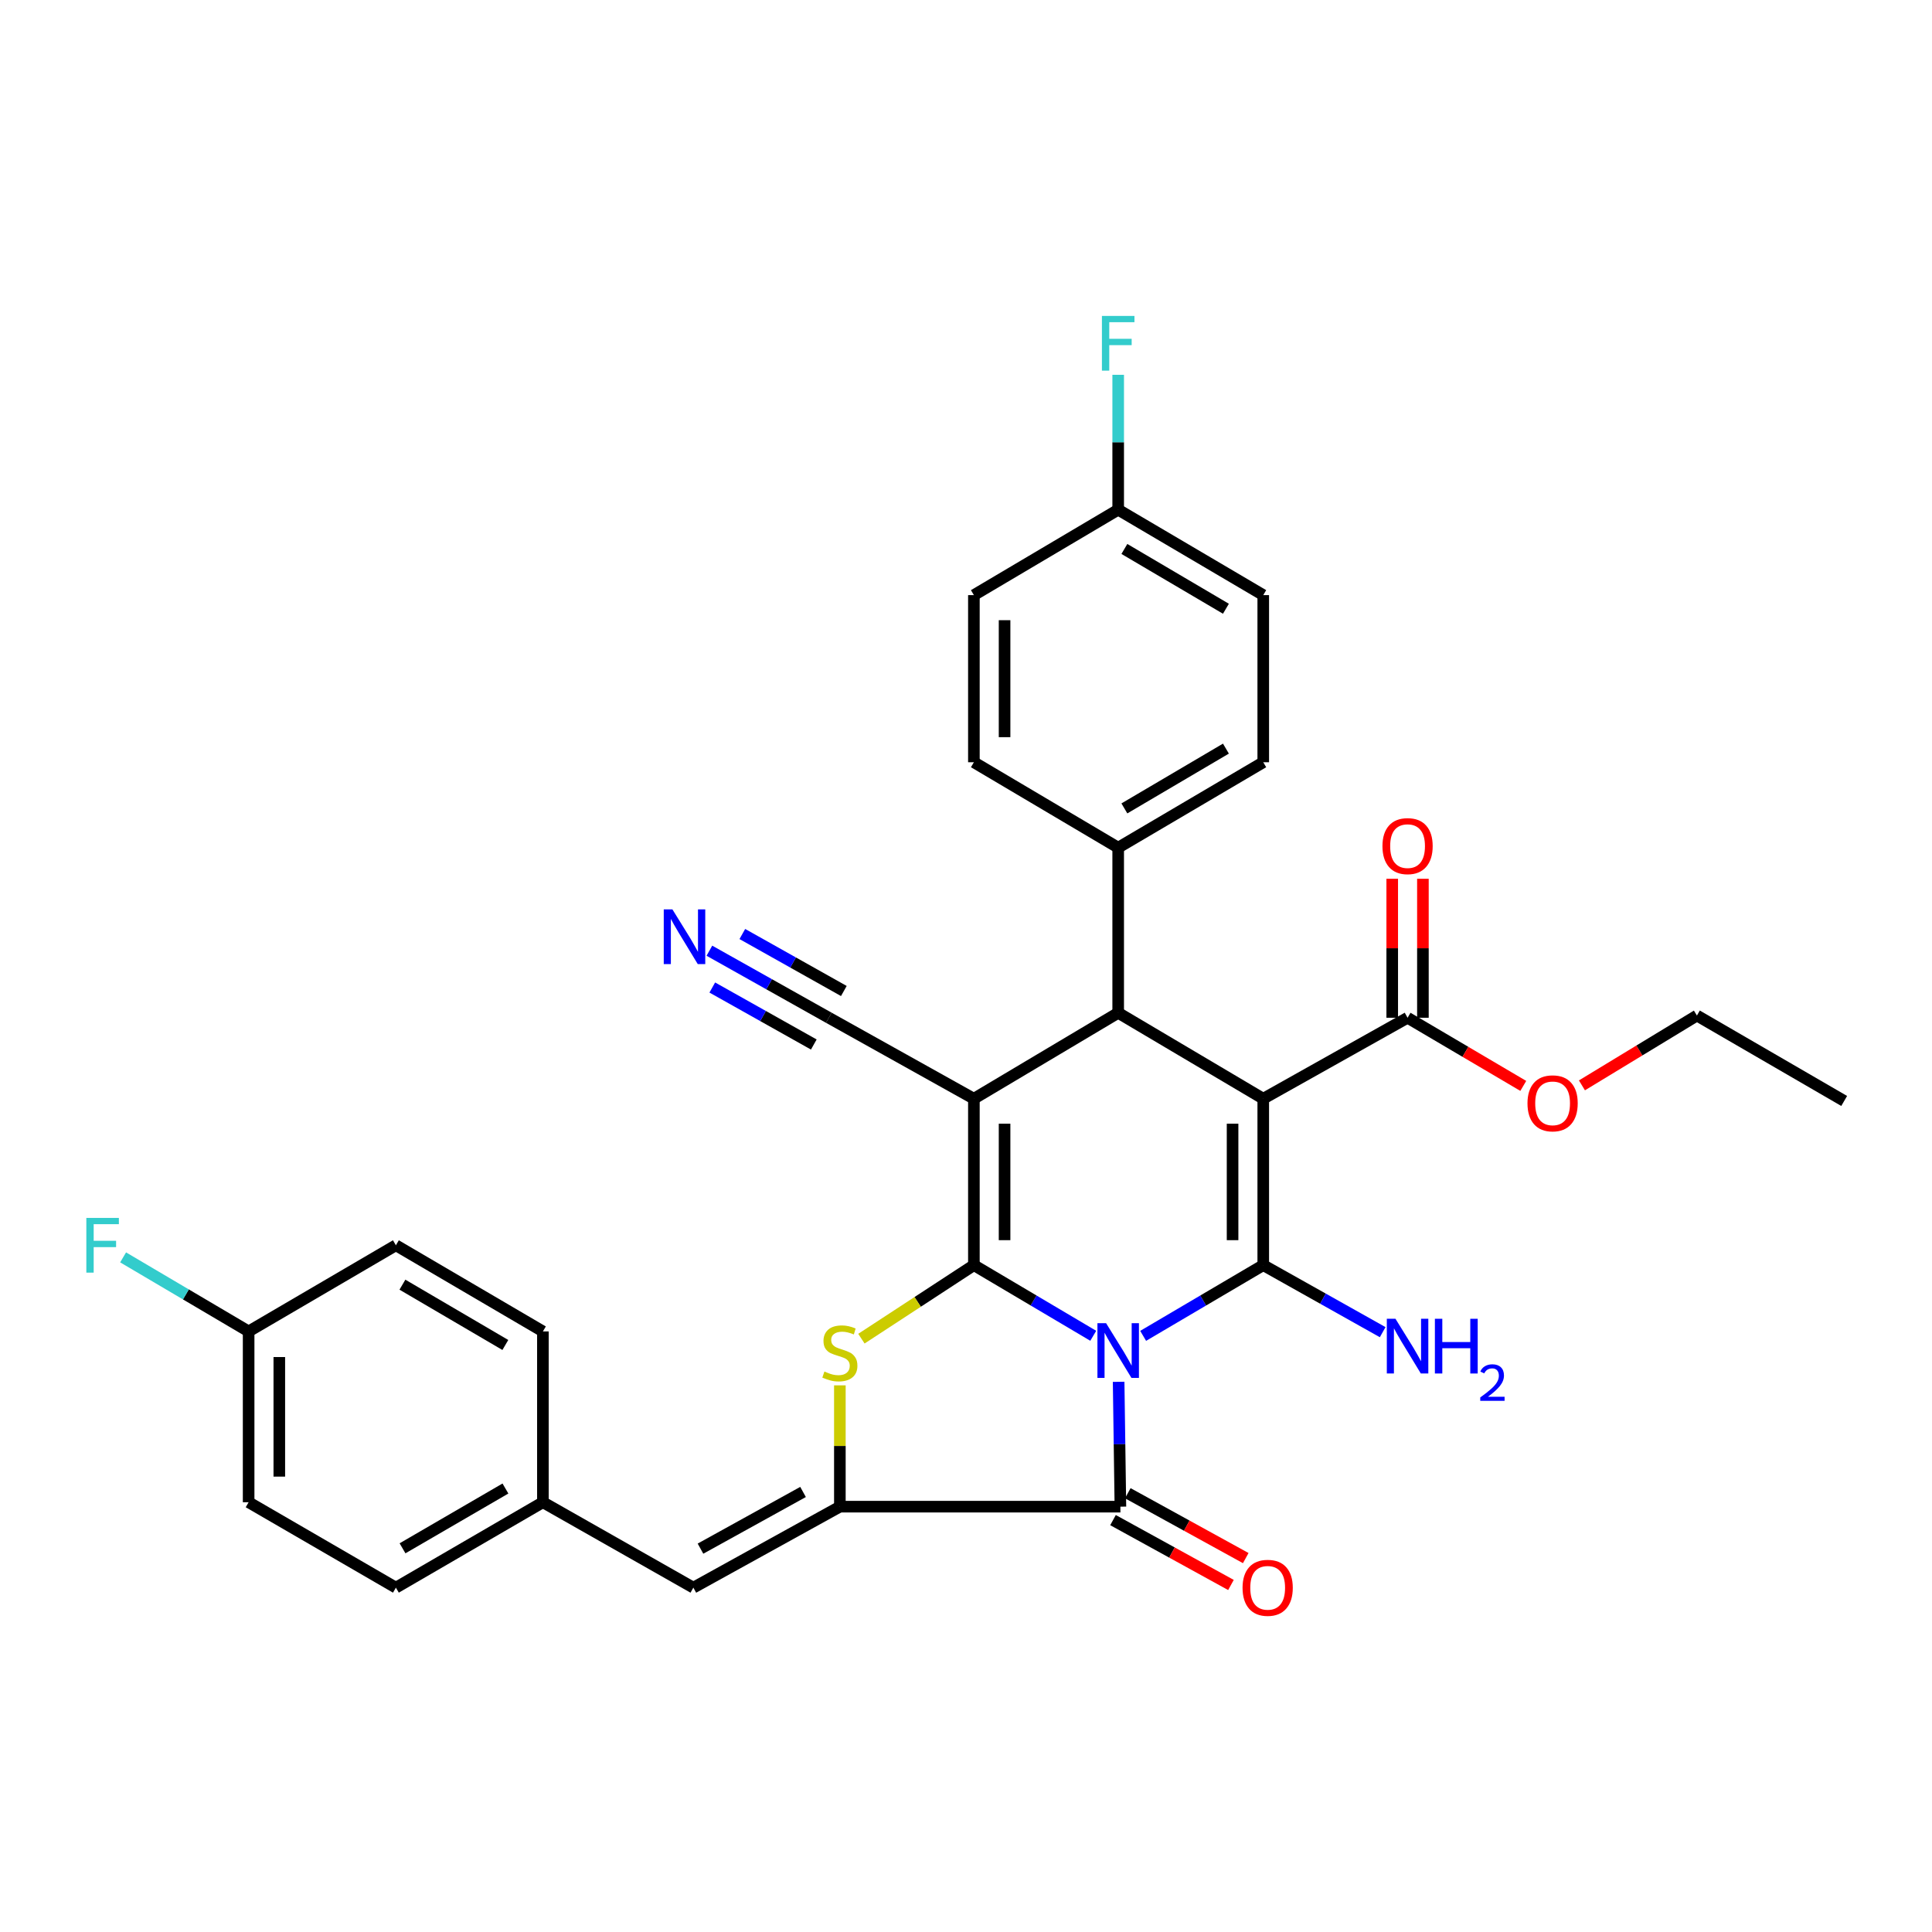 <?xml version='1.0' encoding='iso-8859-1'?>
<svg version='1.1' baseProfile='full'
              xmlns='http://www.w3.org/2000/svg'
                      xmlns:rdkit='http://www.rdkit.org/xml'
                      xmlns:xlink='http://www.w3.org/1999/xlink'
                  xml:space='preserve'
width='1000px' height='1000px' viewBox='0 0 1000 1000'>
<!-- END OF HEADER -->
<rect style='opacity:1.0;fill:#FFFFFF;stroke:none' width='1000' height='1000' x='0' y='0'> </rect>
<path class='bond-0' d='M 565.862,691.402 L 534.972,673.117' style='fill:none;fill-rule:evenodd;stroke:#0000FF;stroke-width:6px;stroke-linecap:butt;stroke-linejoin:miter;stroke-opacity:1' />
<path class='bond-0' d='M 534.972,673.117 L 504.083,654.831' style='fill:none;fill-rule:evenodd;stroke:#000000;stroke-width:6px;stroke-linecap:butt;stroke-linejoin:miter;stroke-opacity:1' />
<path class='bond-1' d='M 591.69,691.438 L 622.774,673.135' style='fill:none;fill-rule:evenodd;stroke:#0000FF;stroke-width:6px;stroke-linecap:butt;stroke-linejoin:miter;stroke-opacity:1' />
<path class='bond-1' d='M 622.774,673.135 L 653.858,654.831' style='fill:none;fill-rule:evenodd;stroke:#000000;stroke-width:6px;stroke-linecap:butt;stroke-linejoin:miter;stroke-opacity:1' />
<path class='bond-4' d='M 579.001,715.225 L 579.46,747.537' style='fill:none;fill-rule:evenodd;stroke:#0000FF;stroke-width:6px;stroke-linecap:butt;stroke-linejoin:miter;stroke-opacity:1' />
<path class='bond-4' d='M 579.46,747.537 L 579.919,779.848' style='fill:none;fill-rule:evenodd;stroke:#000000;stroke-width:6px;stroke-linecap:butt;stroke-linejoin:miter;stroke-opacity:1' />
<path class='bond-3' d='M 504.083,654.831 L 504.083,568.699' style='fill:none;fill-rule:evenodd;stroke:#000000;stroke-width:6px;stroke-linecap:butt;stroke-linejoin:miter;stroke-opacity:1' />
<path class='bond-3' d='M 519.965,641.911 L 519.965,581.619' style='fill:none;fill-rule:evenodd;stroke:#000000;stroke-width:6px;stroke-linecap:butt;stroke-linejoin:miter;stroke-opacity:1' />
<path class='bond-5' d='M 504.083,654.831 L 474.975,673.862' style='fill:none;fill-rule:evenodd;stroke:#000000;stroke-width:6px;stroke-linecap:butt;stroke-linejoin:miter;stroke-opacity:1' />
<path class='bond-5' d='M 474.975,673.862 L 445.866,692.892' style='fill:none;fill-rule:evenodd;stroke:#CCCC00;stroke-width:6px;stroke-linecap:butt;stroke-linejoin:miter;stroke-opacity:1' />
<path class='bond-2' d='M 653.858,654.831 L 653.858,568.699' style='fill:none;fill-rule:evenodd;stroke:#000000;stroke-width:6px;stroke-linecap:butt;stroke-linejoin:miter;stroke-opacity:1' />
<path class='bond-2' d='M 637.976,641.911 L 637.976,581.619' style='fill:none;fill-rule:evenodd;stroke:#000000;stroke-width:6px;stroke-linecap:butt;stroke-linejoin:miter;stroke-opacity:1' />
<path class='bond-14' d='M 653.858,654.831 L 684.766,672.18' style='fill:none;fill-rule:evenodd;stroke:#000000;stroke-width:6px;stroke-linecap:butt;stroke-linejoin:miter;stroke-opacity:1' />
<path class='bond-14' d='M 684.766,672.18 L 715.674,689.529' style='fill:none;fill-rule:evenodd;stroke:#0000FF;stroke-width:6px;stroke-linecap:butt;stroke-linejoin:miter;stroke-opacity:1' />
<path class='bond-6' d='M 653.858,568.699 L 578.772,524.238' style='fill:none;fill-rule:evenodd;stroke:#000000;stroke-width:6px;stroke-linecap:butt;stroke-linejoin:miter;stroke-opacity:1' />
<path class='bond-8' d='M 653.858,568.699 L 728.555,526.788' style='fill:none;fill-rule:evenodd;stroke:#000000;stroke-width:6px;stroke-linecap:butt;stroke-linejoin:miter;stroke-opacity:1' />
<path class='bond-9' d='M 504.083,568.699 L 428.997,526.788' style='fill:none;fill-rule:evenodd;stroke:#000000;stroke-width:6px;stroke-linecap:butt;stroke-linejoin:miter;stroke-opacity:1' />
<path class='bond-33' d='M 504.083,568.699 L 578.772,524.238' style='fill:none;fill-rule:evenodd;stroke:#000000;stroke-width:6px;stroke-linecap:butt;stroke-linejoin:miter;stroke-opacity:1' />
<path class='bond-7' d='M 579.919,779.848 L 434.714,779.848' style='fill:none;fill-rule:evenodd;stroke:#000000;stroke-width:6px;stroke-linecap:butt;stroke-linejoin:miter;stroke-opacity:1' />
<path class='bond-13' d='M 576.092,786.806 L 606.617,803.593' style='fill:none;fill-rule:evenodd;stroke:#000000;stroke-width:6px;stroke-linecap:butt;stroke-linejoin:miter;stroke-opacity:1' />
<path class='bond-13' d='M 606.617,803.593 L 637.142,820.38' style='fill:none;fill-rule:evenodd;stroke:#FF0000;stroke-width:6px;stroke-linecap:butt;stroke-linejoin:miter;stroke-opacity:1' />
<path class='bond-13' d='M 583.745,772.89 L 614.27,789.677' style='fill:none;fill-rule:evenodd;stroke:#000000;stroke-width:6px;stroke-linecap:butt;stroke-linejoin:miter;stroke-opacity:1' />
<path class='bond-13' d='M 614.27,789.677 L 644.795,806.464' style='fill:none;fill-rule:evenodd;stroke:#FF0000;stroke-width:6px;stroke-linecap:butt;stroke-linejoin:miter;stroke-opacity:1' />
<path class='bond-32' d='M 434.714,717.055 L 434.714,748.451' style='fill:none;fill-rule:evenodd;stroke:#CCCC00;stroke-width:6px;stroke-linecap:butt;stroke-linejoin:miter;stroke-opacity:1' />
<path class='bond-32' d='M 434.714,748.451 L 434.714,779.848' style='fill:none;fill-rule:evenodd;stroke:#000000;stroke-width:6px;stroke-linecap:butt;stroke-linejoin:miter;stroke-opacity:1' />
<path class='bond-12' d='M 578.772,524.238 L 578.772,438.75' style='fill:none;fill-rule:evenodd;stroke:#000000;stroke-width:6px;stroke-linecap:butt;stroke-linejoin:miter;stroke-opacity:1' />
<path class='bond-10' d='M 434.714,779.848 L 358.879,821.767' style='fill:none;fill-rule:evenodd;stroke:#000000;stroke-width:6px;stroke-linecap:butt;stroke-linejoin:miter;stroke-opacity:1' />
<path class='bond-10' d='M 415.656,772.236 L 362.571,801.58' style='fill:none;fill-rule:evenodd;stroke:#000000;stroke-width:6px;stroke-linecap:butt;stroke-linejoin:miter;stroke-opacity:1' />
<path class='bond-15' d='M 736.496,526.788 L 736.496,490.819' style='fill:none;fill-rule:evenodd;stroke:#000000;stroke-width:6px;stroke-linecap:butt;stroke-linejoin:miter;stroke-opacity:1' />
<path class='bond-15' d='M 736.496,490.819 L 736.496,454.85' style='fill:none;fill-rule:evenodd;stroke:#FF0000;stroke-width:6px;stroke-linecap:butt;stroke-linejoin:miter;stroke-opacity:1' />
<path class='bond-15' d='M 720.614,526.788 L 720.614,490.819' style='fill:none;fill-rule:evenodd;stroke:#000000;stroke-width:6px;stroke-linecap:butt;stroke-linejoin:miter;stroke-opacity:1' />
<path class='bond-15' d='M 720.614,490.819 L 720.614,454.85' style='fill:none;fill-rule:evenodd;stroke:#FF0000;stroke-width:6px;stroke-linecap:butt;stroke-linejoin:miter;stroke-opacity:1' />
<path class='bond-19' d='M 728.555,526.788 L 758.5,544.425' style='fill:none;fill-rule:evenodd;stroke:#000000;stroke-width:6px;stroke-linecap:butt;stroke-linejoin:miter;stroke-opacity:1' />
<path class='bond-19' d='M 758.5,544.425 L 788.446,562.062' style='fill:none;fill-rule:evenodd;stroke:#FF0000;stroke-width:6px;stroke-linecap:butt;stroke-linejoin:miter;stroke-opacity:1' />
<path class='bond-11' d='M 428.997,526.788 L 398.089,509.436' style='fill:none;fill-rule:evenodd;stroke:#000000;stroke-width:6px;stroke-linecap:butt;stroke-linejoin:miter;stroke-opacity:1' />
<path class='bond-11' d='M 398.089,509.436 L 367.181,492.083' style='fill:none;fill-rule:evenodd;stroke:#0000FF;stroke-width:6px;stroke-linecap:butt;stroke-linejoin:miter;stroke-opacity:1' />
<path class='bond-11' d='M 436.772,512.94 L 410.5,498.19' style='fill:none;fill-rule:evenodd;stroke:#000000;stroke-width:6px;stroke-linecap:butt;stroke-linejoin:miter;stroke-opacity:1' />
<path class='bond-11' d='M 410.5,498.19 L 384.228,483.44' style='fill:none;fill-rule:evenodd;stroke:#0000FF;stroke-width:6px;stroke-linecap:butt;stroke-linejoin:miter;stroke-opacity:1' />
<path class='bond-11' d='M 421.222,540.637 L 394.95,525.887' style='fill:none;fill-rule:evenodd;stroke:#000000;stroke-width:6px;stroke-linecap:butt;stroke-linejoin:miter;stroke-opacity:1' />
<path class='bond-11' d='M 394.95,525.887 L 368.678,511.138' style='fill:none;fill-rule:evenodd;stroke:#0000FF;stroke-width:6px;stroke-linecap:butt;stroke-linejoin:miter;stroke-opacity:1' />
<path class='bond-16' d='M 358.879,821.767 L 281.004,777.554' style='fill:none;fill-rule:evenodd;stroke:#000000;stroke-width:6px;stroke-linecap:butt;stroke-linejoin:miter;stroke-opacity:1' />
<path class='bond-17' d='M 578.772,438.75 L 653.858,394.536' style='fill:none;fill-rule:evenodd;stroke:#000000;stroke-width:6px;stroke-linecap:butt;stroke-linejoin:miter;stroke-opacity:1' />
<path class='bond-17' d='M 581.976,418.432 L 634.536,387.483' style='fill:none;fill-rule:evenodd;stroke:#000000;stroke-width:6px;stroke-linecap:butt;stroke-linejoin:miter;stroke-opacity:1' />
<path class='bond-18' d='M 578.772,438.75 L 504.083,394.536' style='fill:none;fill-rule:evenodd;stroke:#000000;stroke-width:6px;stroke-linecap:butt;stroke-linejoin:miter;stroke-opacity:1' />
<path class='bond-26' d='M 281.004,777.554 L 281.004,689.145' style='fill:none;fill-rule:evenodd;stroke:#000000;stroke-width:6px;stroke-linecap:butt;stroke-linejoin:miter;stroke-opacity:1' />
<path class='bond-27' d='M 281.004,777.554 L 204.913,821.767' style='fill:none;fill-rule:evenodd;stroke:#000000;stroke-width:6px;stroke-linecap:butt;stroke-linejoin:miter;stroke-opacity:1' />
<path class='bond-27' d='M 261.612,770.454 L 208.347,801.403' style='fill:none;fill-rule:evenodd;stroke:#000000;stroke-width:6px;stroke-linecap:butt;stroke-linejoin:miter;stroke-opacity:1' />
<path class='bond-22' d='M 653.858,394.536 L 653.858,308.033' style='fill:none;fill-rule:evenodd;stroke:#000000;stroke-width:6px;stroke-linecap:butt;stroke-linejoin:miter;stroke-opacity:1' />
<path class='bond-23' d='M 504.083,394.536 L 504.083,308.033' style='fill:none;fill-rule:evenodd;stroke:#000000;stroke-width:6px;stroke-linecap:butt;stroke-linejoin:miter;stroke-opacity:1' />
<path class='bond-23' d='M 519.965,381.561 L 519.965,321.009' style='fill:none;fill-rule:evenodd;stroke:#000000;stroke-width:6px;stroke-linecap:butt;stroke-linejoin:miter;stroke-opacity:1' />
<path class='bond-30' d='M 818.808,561.781 L 848.565,543.711' style='fill:none;fill-rule:evenodd;stroke:#FF0000;stroke-width:6px;stroke-linecap:butt;stroke-linejoin:miter;stroke-opacity:1' />
<path class='bond-30' d='M 848.565,543.711 L 878.321,525.641' style='fill:none;fill-rule:evenodd;stroke:#000000;stroke-width:6px;stroke-linecap:butt;stroke-linejoin:miter;stroke-opacity:1' />
<path class='bond-20' d='M 578.772,263.82 L 504.083,308.033' style='fill:none;fill-rule:evenodd;stroke:#000000;stroke-width:6px;stroke-linecap:butt;stroke-linejoin:miter;stroke-opacity:1' />
<path class='bond-24' d='M 578.772,263.82 L 578.772,228.91' style='fill:none;fill-rule:evenodd;stroke:#000000;stroke-width:6px;stroke-linecap:butt;stroke-linejoin:miter;stroke-opacity:1' />
<path class='bond-24' d='M 578.772,228.91 L 578.772,194.001' style='fill:none;fill-rule:evenodd;stroke:#33CCCC;stroke-width:6px;stroke-linecap:butt;stroke-linejoin:miter;stroke-opacity:1' />
<path class='bond-35' d='M 578.772,263.82 L 653.858,308.033' style='fill:none;fill-rule:evenodd;stroke:#000000;stroke-width:6px;stroke-linecap:butt;stroke-linejoin:miter;stroke-opacity:1' />
<path class='bond-35' d='M 581.976,284.137 L 634.536,315.087' style='fill:none;fill-rule:evenodd;stroke:#000000;stroke-width:6px;stroke-linecap:butt;stroke-linejoin:miter;stroke-opacity:1' />
<path class='bond-21' d='M 128.689,689.145 L 128.689,777.554' style='fill:none;fill-rule:evenodd;stroke:#000000;stroke-width:6px;stroke-linecap:butt;stroke-linejoin:miter;stroke-opacity:1' />
<path class='bond-21' d='M 144.57,702.406 L 144.57,764.293' style='fill:none;fill-rule:evenodd;stroke:#000000;stroke-width:6px;stroke-linecap:butt;stroke-linejoin:miter;stroke-opacity:1' />
<path class='bond-25' d='M 128.689,689.145 L 96.206,669.98' style='fill:none;fill-rule:evenodd;stroke:#000000;stroke-width:6px;stroke-linecap:butt;stroke-linejoin:miter;stroke-opacity:1' />
<path class='bond-25' d='M 96.206,669.98 L 63.722,650.814' style='fill:none;fill-rule:evenodd;stroke:#33CCCC;stroke-width:6px;stroke-linecap:butt;stroke-linejoin:miter;stroke-opacity:1' />
<path class='bond-34' d='M 128.689,689.145 L 204.913,644.552' style='fill:none;fill-rule:evenodd;stroke:#000000;stroke-width:6px;stroke-linecap:butt;stroke-linejoin:miter;stroke-opacity:1' />
<path class='bond-29' d='M 281.004,689.145 L 204.913,644.552' style='fill:none;fill-rule:evenodd;stroke:#000000;stroke-width:6px;stroke-linecap:butt;stroke-linejoin:miter;stroke-opacity:1' />
<path class='bond-29' d='M 261.561,696.158 L 208.296,664.943' style='fill:none;fill-rule:evenodd;stroke:#000000;stroke-width:6px;stroke-linecap:butt;stroke-linejoin:miter;stroke-opacity:1' />
<path class='bond-28' d='M 204.913,821.767 L 128.689,777.554' style='fill:none;fill-rule:evenodd;stroke:#000000;stroke-width:6px;stroke-linecap:butt;stroke-linejoin:miter;stroke-opacity:1' />
<path class='bond-31' d='M 878.321,525.641 L 954.545,569.855' style='fill:none;fill-rule:evenodd;stroke:#000000;stroke-width:6px;stroke-linecap:butt;stroke-linejoin:miter;stroke-opacity:1' />
<path  class='atom-0' d='M 572.512 684.885
L 581.792 699.885
Q 582.712 701.365, 584.192 704.045
Q 585.672 706.725, 585.752 706.885
L 585.752 684.885
L 589.512 684.885
L 589.512 713.205
L 585.632 713.205
L 575.672 696.805
Q 574.512 694.885, 573.272 692.685
Q 572.072 690.485, 571.712 689.805
L 571.712 713.205
L 568.032 713.205
L 568.032 684.885
L 572.512 684.885
' fill='#0000FF'/>
<path  class='atom-6' d='M 426.714 709.903
Q 427.034 710.023, 428.354 710.583
Q 429.674 711.143, 431.114 711.503
Q 432.594 711.823, 434.034 711.823
Q 436.714 711.823, 438.274 710.543
Q 439.834 709.223, 439.834 706.943
Q 439.834 705.383, 439.034 704.423
Q 438.274 703.463, 437.074 702.943
Q 435.874 702.423, 433.874 701.823
Q 431.354 701.063, 429.834 700.343
Q 428.354 699.623, 427.274 698.103
Q 426.234 696.583, 426.234 694.023
Q 426.234 690.463, 428.634 688.263
Q 431.074 686.063, 435.874 686.063
Q 439.154 686.063, 442.874 687.623
L 441.954 690.703
Q 438.554 689.303, 435.994 689.303
Q 433.234 689.303, 431.714 690.463
Q 430.194 691.583, 430.234 693.543
Q 430.234 695.063, 430.994 695.983
Q 431.794 696.903, 432.914 697.423
Q 434.074 697.943, 435.994 698.543
Q 438.554 699.343, 440.074 700.143
Q 441.594 700.943, 442.674 702.583
Q 443.794 704.183, 443.794 706.943
Q 443.794 710.863, 441.154 712.983
Q 438.554 715.063, 434.194 715.063
Q 431.674 715.063, 429.754 714.503
Q 427.874 713.983, 425.634 713.063
L 426.714 709.903
' fill='#CCCC00'/>
<path  class='atom-12' d='M 348.039 470.691
L 357.319 485.691
Q 358.239 487.171, 359.719 489.851
Q 361.199 492.531, 361.279 492.691
L 361.279 470.691
L 365.039 470.691
L 365.039 499.011
L 361.159 499.011
L 351.199 482.611
Q 350.039 480.691, 348.799 478.491
Q 347.599 476.291, 347.239 475.611
L 347.239 499.011
L 343.559 499.011
L 343.559 470.691
L 348.039 470.691
' fill='#0000FF'/>
<path  class='atom-14' d='M 643.143 821.847
Q 643.143 815.047, 646.503 811.247
Q 649.863 807.447, 656.143 807.447
Q 662.423 807.447, 665.783 811.247
Q 669.143 815.047, 669.143 821.847
Q 669.143 828.727, 665.743 832.647
Q 662.343 836.527, 656.143 836.527
Q 649.903 836.527, 646.503 832.647
Q 643.143 828.767, 643.143 821.847
M 656.143 833.327
Q 660.463 833.327, 662.783 830.447
Q 665.143 827.527, 665.143 821.847
Q 665.143 816.287, 662.783 813.487
Q 660.463 810.647, 656.143 810.647
Q 651.823 810.647, 649.463 813.447
Q 647.143 816.247, 647.143 821.847
Q 647.143 827.567, 649.463 830.447
Q 651.823 833.327, 656.143 833.327
' fill='#FF0000'/>
<path  class='atom-15' d='M 722.295 682.599
L 731.575 697.599
Q 732.495 699.079, 733.975 701.759
Q 735.455 704.439, 735.535 704.599
L 735.535 682.599
L 739.295 682.599
L 739.295 710.919
L 735.415 710.919
L 725.455 694.519
Q 724.295 692.599, 723.055 690.399
Q 721.855 688.199, 721.495 687.519
L 721.495 710.919
L 717.815 710.919
L 717.815 682.599
L 722.295 682.599
' fill='#0000FF'/>
<path  class='atom-15' d='M 742.695 682.599
L 746.535 682.599
L 746.535 694.639
L 761.015 694.639
L 761.015 682.599
L 764.855 682.599
L 764.855 710.919
L 761.015 710.919
L 761.015 697.839
L 746.535 697.839
L 746.535 710.919
L 742.695 710.919
L 742.695 682.599
' fill='#0000FF'/>
<path  class='atom-15' d='M 766.228 709.926
Q 766.915 708.157, 768.551 707.18
Q 770.188 706.177, 772.459 706.177
Q 775.283 706.177, 776.867 707.708
Q 778.451 709.239, 778.451 711.959
Q 778.451 714.731, 776.392 717.318
Q 774.359 719.905, 770.135 722.967
L 778.768 722.967
L 778.768 725.079
L 766.175 725.079
L 766.175 723.311
Q 769.66 720.829, 771.719 718.981
Q 773.805 717.133, 774.808 715.47
Q 775.811 713.807, 775.811 712.091
Q 775.811 710.295, 774.914 709.292
Q 774.016 708.289, 772.459 708.289
Q 770.954 708.289, 769.951 708.896
Q 768.947 709.503, 768.235 710.85
L 766.228 709.926
' fill='#0000FF'/>
<path  class='atom-16' d='M 715.555 437.947
Q 715.555 431.147, 718.915 427.347
Q 722.275 423.547, 728.555 423.547
Q 734.835 423.547, 738.195 427.347
Q 741.555 431.147, 741.555 437.947
Q 741.555 444.827, 738.155 448.747
Q 734.755 452.627, 728.555 452.627
Q 722.315 452.627, 718.915 448.747
Q 715.555 444.867, 715.555 437.947
M 728.555 449.427
Q 732.875 449.427, 735.195 446.547
Q 737.555 443.627, 737.555 437.947
Q 737.555 432.387, 735.195 429.587
Q 732.875 426.747, 728.555 426.747
Q 724.235 426.747, 721.875 429.547
Q 719.555 432.347, 719.555 437.947
Q 719.555 443.667, 721.875 446.547
Q 724.235 449.427, 728.555 449.427
' fill='#FF0000'/>
<path  class='atom-20' d='M 790.624 571.082
Q 790.624 564.282, 793.984 560.482
Q 797.344 556.682, 803.624 556.682
Q 809.904 556.682, 813.264 560.482
Q 816.624 564.282, 816.624 571.082
Q 816.624 577.962, 813.224 581.882
Q 809.824 585.762, 803.624 585.762
Q 797.384 585.762, 793.984 581.882
Q 790.624 578.002, 790.624 571.082
M 803.624 582.562
Q 807.944 582.562, 810.264 579.682
Q 812.624 576.762, 812.624 571.082
Q 812.624 565.522, 810.264 562.722
Q 807.944 559.882, 803.624 559.882
Q 799.304 559.882, 796.944 562.682
Q 794.624 565.482, 794.624 571.082
Q 794.624 576.802, 796.944 579.682
Q 799.304 582.562, 803.624 582.562
' fill='#FF0000'/>
<path  class='atom-25' d='M 570.352 163.527
L 587.192 163.527
L 587.192 166.767
L 574.152 166.767
L 574.152 175.367
L 585.752 175.367
L 585.752 178.647
L 574.152 178.647
L 574.152 191.847
L 570.352 191.847
L 570.352 163.527
' fill='#33CCCC'/>
<path  class='atom-26' d='M 44.689 630.392
L 61.529 630.392
L 61.529 633.632
L 48.489 633.632
L 48.489 642.232
L 60.089 642.232
L 60.089 645.512
L 48.489 645.512
L 48.489 658.712
L 44.689 658.712
L 44.689 630.392
' fill='#33CCCC'/>
</svg>
